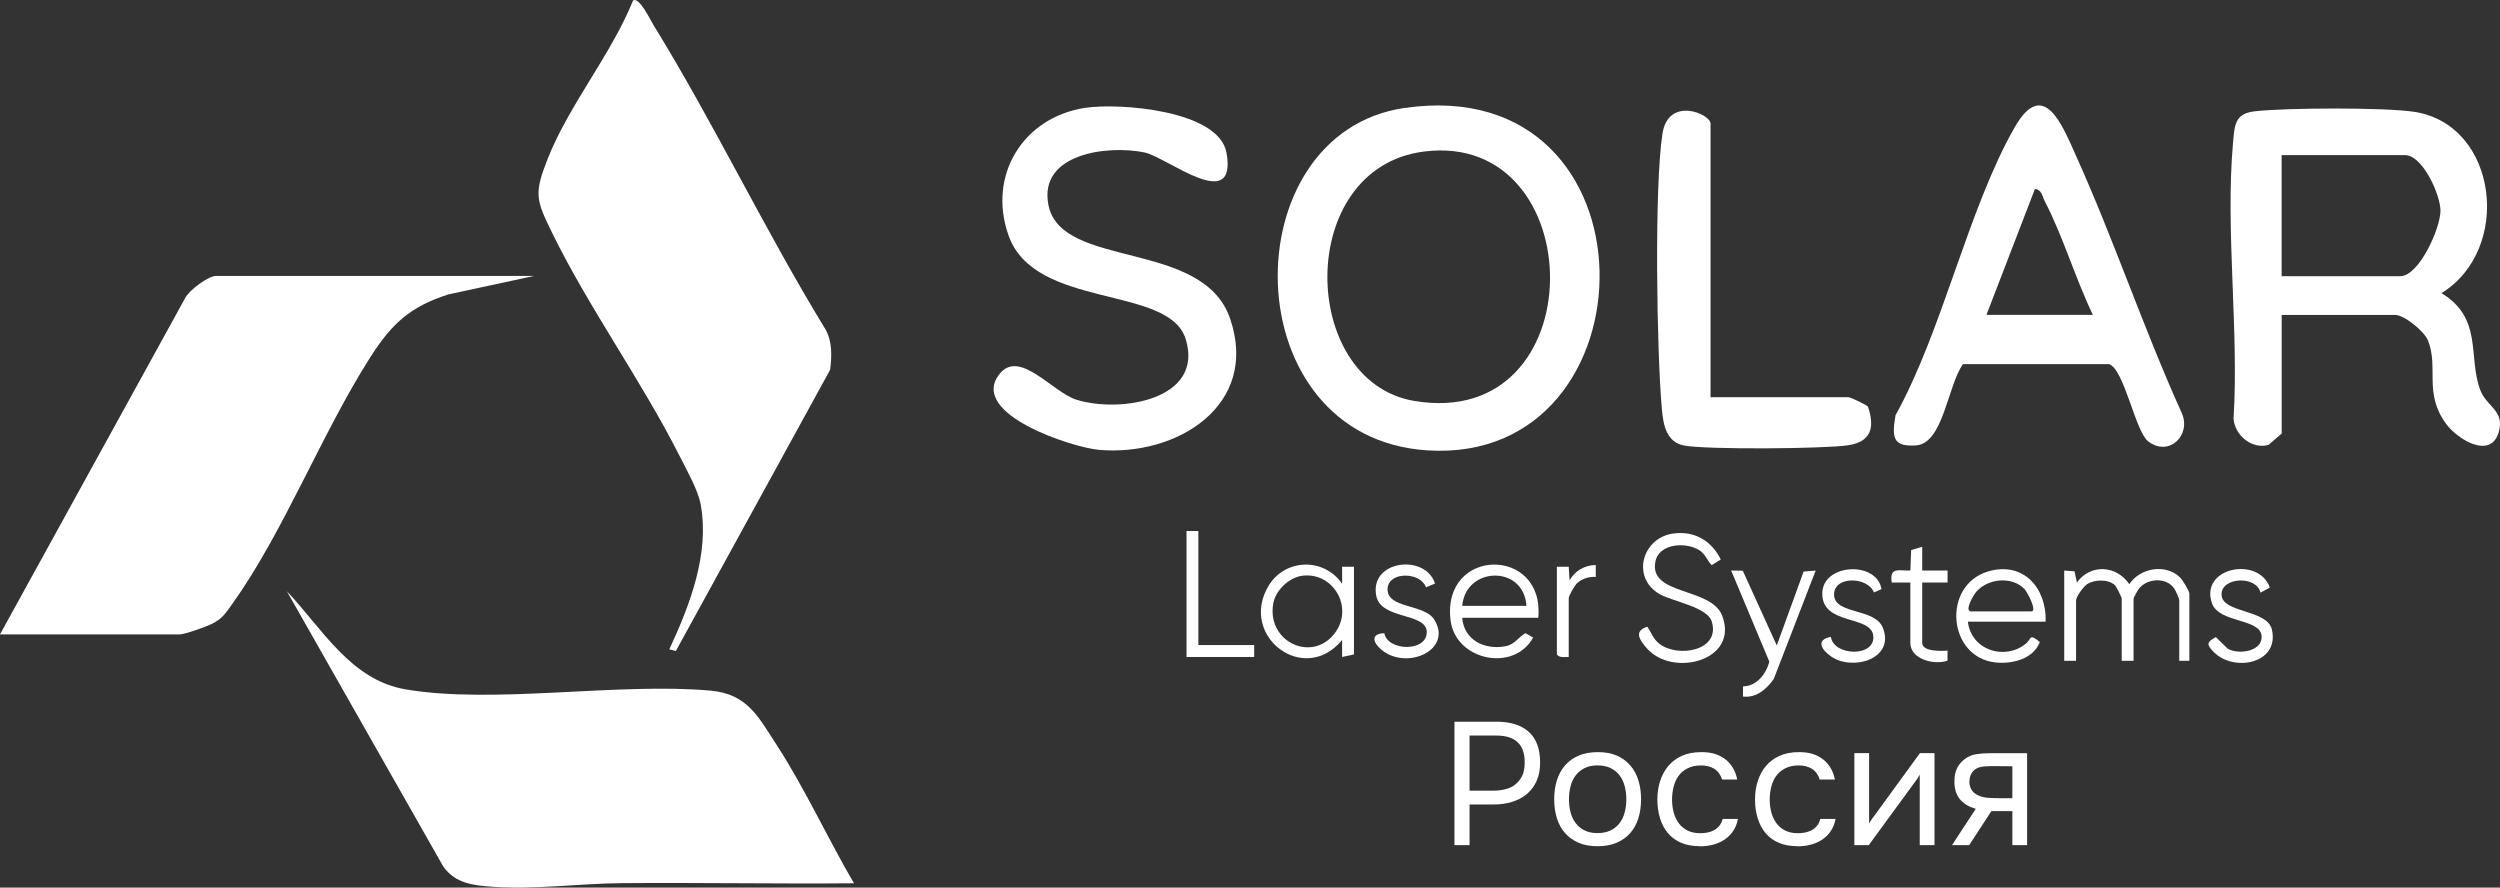 <?xml version="1.0" encoding="UTF-8"?> <svg xmlns="http://www.w3.org/2000/svg" viewBox="0 0 106 37.633" fill="none"><rect x="0" y="0" width="106" height="37.633" fill="#333333" stroke="none"/><path d="M59.55 4.578C70.506 2.993 70.322 19.713 60.526 19.096C52.26 18.576 52.199 5.642 59.55 4.578ZM60.37 6.426C54.901 7.128 55.075 16.168 59.955 16.998C67.65 18.306 67.499 5.511 60.37 6.426Z" fill="white"></path><path d="M96.743 13.353V18.382L96.183 18.864C95.478 19.06 94.754 18.458 94.703 17.752C94.935 13.982 94.35 9.77 94.68 6.054C94.747 5.302 94.754 4.816 95.602 4.719C96.897 4.568 101.13 4.548 102.373 4.743C105.928 5.299 106.528 10.582 103.517 12.429C105.287 13.497 104.635 15.124 105.16 16.529C105.435 17.262 106.221 17.403 105.941 18.339C105.602 19.474 104.22 18.652 103.717 17.974C102.752 16.672 103.409 15.586 102.946 14.435C102.79 14.044 101.938 13.354 101.563 13.354H96.741L96.743 13.353ZM101.771 11.71C102.569 11.71 103.476 9.672 103.476 8.939C103.476 8.25 102.716 6.578 101.975 6.578H96.741V11.71H101.771Z" fill="white"></path><path d="M46.001 4.574C47.421 4.354 51.689 4.661 52.005 6.485C52.459 9.105 49.463 6.656 48.528 6.464C46.952 6.14 44.035 6.512 44.451 8.681C44.98 11.437 50.999 10.121 52.156 13.508C53.417 17.199 49.876 19.366 46.592 19.073C45.49 18.975 41.123 17.58 42.344 15.903C43.195 14.735 44.603 16.622 45.64 16.947C47.504 17.53 51.08 16.947 50.27 14.367C49.55 12.07 43.865 13.134 42.759 9.975C41.863 7.417 43.39 4.979 45.999 4.574H46.001Z" fill="white"></path><path d="M83.231 15.439C82.579 16.339 82.401 18.811 81.231 18.886C80.233 18.95 80.217 18.523 80.37 17.606C82.373 13.996 83.432 8.893 85.416 5.408C86.652 3.235 87.462 5.362 88.014 6.585C89.63 10.161 90.883 13.924 92.503 17.504C92.931 18.45 91.958 19.396 91.079 18.709C90.534 18.283 90.07 15.659 89.425 15.439H83.231ZM88.74 13.353C87.997 11.818 87.475 10.02 86.693 8.522C86.595 8.331 86.571 8.033 86.28 8.015L84.225 13.351H88.74V13.353Z" fill="white"></path><path d="M72.527 16.841H78.376C78.445 16.841 79.15 17.164 79.202 17.244C79.504 18.138 79.331 18.73 78.361 18.879C77.355 19.033 72.336 19.07 71.402 18.889C70.655 18.745 70.525 18.019 70.465 17.363C70.245 14.935 70.138 7.937 70.488 5.667C70.737 4.064 72.527 4.831 72.527 5.242V16.841Z" fill="white"></path><path d="M22.645 11.7L19.017 12.481C17.361 13.011 16.595 13.742 15.683 15.175C13.635 18.39 12.01 22.593 9.84 25.619C9.565 26.002 9.43 26.229 8.992 26.448C8.74 26.574 7.835 26.898 7.619 26.898H0L7.851 12.638C8.019 12.302 8.831 11.7 9.157 11.7H22.647H22.645Z" fill="white"></path><path d="M28.655 27.601L28.378 27.533C29.242 25.674 30.09 23.498 29.712 21.403C29.598 20.773 29.117 19.932 28.821 19.345C27.213 16.161 24.973 13.064 23.411 9.874C22.725 8.472 22.634 8.217 23.225 6.725C24.13 4.44 25.91 2.321 26.842 0.022C27.092 -0.16 27.57 0.836 27.703 1.053C30.29 5.254 32.427 9.758 35.003 13.969C35.293 14.488 35.271 15.107 35.197 15.681L28.656 27.603L28.655 27.601Z" fill="white"></path><path d="M36.207 37.451C32.922 37.481 29.631 37.418 26.345 37.446C24.555 37.461 22.71 37.725 20.892 37.599C20.072 37.542 19.312 37.461 18.8 36.749L12.162 25.067C13.643 26.63 14.862 28.829 17.185 29.227C20.937 29.87 26.179 28.928 30.13 29.283C31.677 29.422 32.145 30.377 32.909 31.552C34.114 33.404 35.087 35.534 36.207 37.448V37.451Z" fill="white"></path><path d="M87.525 24.192L87.959 24.224L88.061 24.698C88.638 23.9 89.728 23.96 90.284 24.769C90.738 24.078 91.82 23.887 92.434 24.482C92.535 24.578 92.829 25.059 92.829 25.167V28.017H92.4V25.455C92.4 25.374 92.248 25.039 92.186 24.949C91.843 24.462 91.043 24.514 90.689 24.961C90.641 25.022 90.463 25.339 90.463 25.384V28.019H89.961V25.384C89.961 25.326 89.737 24.873 89.67 24.81C89.393 24.55 88.804 24.565 88.491 24.77C88.345 24.867 88.025 25.296 88.025 25.457V28.019H87.523V24.194L87.525 24.192Z" fill="white"></path><path d="M70.944 22.623C71.84 22.495 72.571 22.926 72.961 23.723L72.573 23.963C72.38 23.758 72.313 23.501 72.061 23.335C71.503 22.969 70.345 23.029 70.189 23.809C69.897 25.261 72.559 24.878 73.025 26.118C73.735 28.004 70.951 28.726 69.848 27.512C69.529 27.159 69.244 26.753 69.85 26.574C70.016 26.825 70.098 27.096 70.352 27.293C71.132 27.904 72.966 27.599 72.578 26.35C72.387 25.733 70.888 25.493 70.363 25.188C69.16 24.49 69.619 22.808 70.944 22.621V22.623Z" fill="white"></path><path d="M65.223 26.196H61.997C62.074 27.135 62.933 27.556 63.807 27.406C64.239 27.331 64.339 27.038 64.683 26.847L65.003 27.033C64.189 28.522 61.708 28.005 61.503 26.295C61.129 23.183 65.508 23.156 65.223 26.196ZM64.721 25.69C64.616 23.949 62.146 24.005 61.997 25.69H64.721Z" fill="white"></path><path d="M57.408 27.747L56.906 27.856V27.134C55.293 29.101 52.5 26.956 53.793 24.83C54.496 23.675 56.139 23.637 56.906 24.752V24.03H57.408V27.747ZM55.242 24.408C54.664 24.471 54.081 25.024 53.984 25.599C53.702 27.263 55.727 28.143 56.651 26.767C57.364 25.705 56.519 24.268 55.242 24.408Z" fill="white"></path><path d="M86.736 26.358H83.438C83.577 27.565 84.993 28.02 85.892 27.296C86.147 27.091 86.023 26.835 86.489 27.223C86.216 27.941 85.32 28.161 84.622 28.09C82.579 27.881 82.326 24.814 84.298 24.229C85.78 23.789 86.779 24.921 86.736 26.358ZM83.546 25.924H86.127C86.395 25.924 85.956 25.102 85.844 24.983C85.317 24.418 84.283 24.524 83.794 25.092C83.677 25.228 83.3 25.863 83.546 25.924Z" fill="white"></path><path d="M73.895 24.2L75.335 27.367L76.474 24.234L76.985 24.192L75.207 28.789C74.904 29.222 74.464 29.603 73.901 29.533L73.905 29.102C74.477 29.102 74.891 28.569 75.019 28.052L73.401 24.19L73.895 24.199V24.2Z" fill="white"></path><path d="M60.844 24.744L60.462 24.901C60.23 24.248 58.903 24.224 58.836 24.93C58.752 25.816 60.383 25.588 60.811 26.269C61.613 27.548 59.67 28.433 58.592 27.565C58.225 27.27 58.082 26.87 58.694 26.847C58.84 27.616 60.492 27.649 60.495 26.807C60.498 25.962 58.564 26.287 58.356 25.274C58.045 23.753 60.432 23.461 60.844 24.741V24.744Z" fill="white"></path><path d="M95.844 25.13C95.686 24.386 94.145 24.464 94.194 25.233C94.243 26.002 96.132 25.833 96.329 26.696C96.657 28.136 94.723 28.509 93.871 27.654C93.557 27.338 93.545 27.23 93.952 27.014L94.453 27.502C94.9 27.772 95.926 27.629 95.893 26.98C95.854 26.207 94.084 26.431 93.787 25.576C93.259 24.056 95.771 23.567 96.24 24.913L95.844 25.129V25.13Z" fill="white"></path><path d="M79.775 24.979L79.456 25.12C79.188 24.436 77.726 24.411 77.765 25.236C77.805 26.062 79.505 25.775 79.836 26.623C80.352 27.944 78.547 28.468 77.633 27.83C77.228 27.548 76.972 27.125 77.629 27.004C77.749 27.823 79.514 27.873 79.428 26.966C79.342 26.06 77.256 26.537 77.265 25.163C77.271 23.889 79.573 23.768 79.775 24.978V24.979Z" fill="white"></path><path d="M50.811 22.515V27.351H53.177V27.856H50.309V22.515H50.811Z" fill="white"></path><path d="M81.502 23.181V24.192H82.577V24.698H81.502V27.26C81.502 27.638 82.331 27.608 82.577 27.584L82.573 28.014C82.028 28.206 80.999 27.964 80.999 27.26V24.698H80.21C80.105 24.023 80.51 24.205 81 24.192L81.033 23.324L81.502 23.183V23.181Z" fill="white"></path><path d="M66.012 24.03H66.514L66.549 24.606C66.784 24.195 67.191 23.963 67.66 23.957V24.462C67.385 24.442 67.082 24.534 66.876 24.719C66.766 24.819 66.514 25.254 66.514 25.364V27.855C66.34 27.85 66.129 27.909 66.012 27.747V24.03Z" fill="white"></path><path d="M61.997 25.69H64.721H61.997Z" fill="white"></path><path d="M61.669 35.834V30.601H63.47C64.043 30.601 64.492 30.743 64.815 31.026C65.138 31.31 65.301 31.747 65.301 32.341C65.301 32.642 65.248 32.906 65.143 33.133C65.037 33.36 64.891 33.547 64.705 33.694C64.548 33.822 64.352 33.923 64.117 33.998C63.882 34.072 63.621 34.109 63.338 34.109H62.309V35.834H61.669ZM62.309 33.525H63.309C63.495 33.525 63.676 33.502 63.854 33.456C64.03 33.409 64.175 33.333 64.287 33.23C64.399 33.131 64.487 33.012 64.552 32.868C64.616 32.725 64.647 32.539 64.647 32.312C64.647 31.562 64.245 31.187 63.442 31.187H62.309V33.525Z" fill="white"></path><path d="M67.75 31.89C68.06 31.89 68.327 31.94 68.552 32.037C68.778 32.137 68.967 32.274 69.122 32.452C69.277 32.629 69.392 32.839 69.468 33.085C69.543 33.328 69.581 33.597 69.581 33.888C69.581 34.18 69.543 34.447 69.468 34.692C69.392 34.936 69.277 35.146 69.122 35.322C68.967 35.498 68.775 35.633 68.544 35.733C68.314 35.832 68.044 35.88 67.736 35.88C67.428 35.88 67.158 35.831 66.931 35.733C66.703 35.633 66.511 35.498 66.358 35.322C66.203 35.146 66.088 34.937 66.012 34.692C65.936 34.449 65.898 34.18 65.898 33.888C65.898 33.597 65.936 33.33 66.012 33.085C66.088 32.841 66.203 32.629 66.358 32.452C66.512 32.274 66.705 32.135 66.936 32.037C67.166 31.938 67.438 31.89 67.752 31.89H67.75ZM67.736 35.323C67.946 35.323 68.129 35.287 68.284 35.212C68.439 35.138 68.565 35.037 68.666 34.906C68.766 34.775 68.84 34.624 68.886 34.45C68.933 34.278 68.956 34.091 68.956 33.888C68.956 33.686 68.933 33.506 68.886 33.33C68.84 33.154 68.766 33.002 68.666 32.871C68.565 32.74 68.439 32.637 68.284 32.564C68.129 32.49 67.946 32.453 67.736 32.453C67.525 32.453 67.344 32.49 67.192 32.564C67.041 32.639 66.914 32.74 66.814 32.871C66.713 33.002 66.639 33.154 66.593 33.33C66.547 33.506 66.524 33.691 66.524 33.888C66.524 34.086 66.547 34.278 66.593 34.45C66.639 34.623 66.713 34.775 66.814 34.906C66.914 35.037 67.041 35.14 67.192 35.212C67.344 35.287 67.525 35.323 67.736 35.323Z" fill="white"></path><path d="M72.074 35.879C71.764 35.879 71.498 35.829 71.272 35.731C71.046 35.632 70.86 35.494 70.714 35.317C70.567 35.14 70.457 34.929 70.383 34.687C70.309 34.445 70.273 34.182 70.273 33.895C70.273 33.608 70.312 33.358 70.39 33.114C70.469 32.871 70.584 32.659 70.735 32.478C70.887 32.297 71.078 32.155 71.308 32.049C71.539 31.943 71.819 31.89 72.146 31.89C72.342 31.89 72.517 31.911 72.668 31.953C72.82 31.994 72.963 32.062 73.098 32.153C73.233 32.244 73.35 32.364 73.447 32.513C73.544 32.66 73.616 32.841 73.659 33.053H73.019C72.945 32.836 72.829 32.68 72.67 32.587C72.51 32.495 72.322 32.45 72.107 32.455C71.896 32.455 71.712 32.496 71.552 32.578C71.392 32.659 71.265 32.766 71.17 32.899C71.074 33.032 71.005 33.186 70.961 33.361C70.916 33.537 70.895 33.716 70.895 33.898C70.895 34.091 70.918 34.273 70.964 34.447C71.01 34.619 71.081 34.772 71.178 34.903C71.274 35.033 71.397 35.136 71.549 35.214C71.7 35.29 71.881 35.328 72.094 35.328C72.196 35.328 72.298 35.319 72.398 35.299C72.499 35.279 72.592 35.246 72.678 35.199C72.764 35.153 72.839 35.09 72.902 35.01C72.966 34.931 73.012 34.835 73.042 34.722H73.689C73.649 34.924 73.58 35.098 73.48 35.244C73.379 35.39 73.256 35.511 73.109 35.607C72.963 35.703 72.8 35.773 72.624 35.817C72.448 35.862 72.263 35.884 72.072 35.884L72.074 35.879Z" fill="white"></path><path d="M76.214 35.879C75.905 35.879 75.638 35.829 75.413 35.731C75.187 35.632 75.001 35.494 74.854 35.317C74.708 35.14 74.598 34.929 74.524 34.687C74.449 34.445 74.413 34.182 74.413 33.895C74.413 33.608 74.453 33.358 74.53 33.114C74.609 32.871 74.724 32.659 74.876 32.478C75.027 32.297 75.218 32.155 75.449 32.049C75.679 31.943 75.959 31.89 76.287 31.89C76.483 31.89 76.657 31.911 76.809 31.953C76.96 31.994 77.103 32.062 77.238 32.153C77.373 32.244 77.49 32.364 77.587 32.513C77.685 32.66 77.757 32.841 77.8 33.053H77.159C77.085 32.836 76.97 32.68 76.81 32.587C76.651 32.495 76.463 32.45 76.247 32.455C76.037 32.455 75.852 32.496 75.692 32.578C75.533 32.659 75.406 32.766 75.311 32.899C75.215 33.032 75.146 33.186 75.101 33.361C75.057 33.537 75.036 33.716 75.036 33.898C75.036 34.091 75.059 34.273 75.105 34.447C75.151 34.619 75.222 34.772 75.319 34.903C75.414 35.033 75.538 35.136 75.689 35.214C75.841 35.29 76.022 35.328 76.234 35.328C76.336 35.328 76.438 35.319 76.539 35.299C76.639 35.279 76.733 35.246 76.819 35.199C76.904 35.153 76.98 35.09 77.042 35.01C77.107 34.931 77.153 34.835 77.182 34.722H77.829C77.79 34.924 77.721 35.098 77.62 35.244C77.52 35.39 77.396 35.511 77.25 35.607C77.103 35.703 76.94 35.773 76.764 35.817C76.588 35.862 76.404 35.884 76.213 35.884L76.214 35.879Z" fill="white"></path><path d="M79.235 35.834H78.625V31.933H79.25V34.922C79.285 34.853 79.331 34.778 79.39 34.697C79.449 34.616 79.496 34.553 79.53 34.508L81.405 31.933H82.023V35.834H81.397V32.844C81.358 32.919 81.315 32.989 81.269 33.055C81.223 33.121 81.18 33.179 81.14 33.229L79.235 35.834Z" fill="white"></path><path d="M85.949 35.834H85.324V34.391H84.435L83.493 35.834H82.765L83.773 34.294C83.493 34.215 83.276 34.086 83.117 33.907C82.959 33.728 82.877 33.486 82.867 33.186C82.862 32.924 82.903 32.713 82.989 32.553C83.075 32.392 83.188 32.263 83.331 32.165C83.468 32.065 83.628 32.003 83.809 31.976C83.99 31.949 84.184 31.935 84.39 31.935H85.949V35.836V35.834ZM85.324 32.49L84.492 32.483C84.37 32.483 84.245 32.488 84.122 32.498C83.997 32.508 83.885 32.539 83.788 32.594C83.704 32.644 83.636 32.713 83.585 32.805C83.534 32.896 83.506 33.013 83.501 33.156C83.506 33.288 83.537 33.401 83.597 33.492C83.656 33.583 83.738 33.656 83.847 33.711C83.988 33.781 84.146 33.82 84.321 33.829C84.495 33.839 84.675 33.844 84.861 33.844H85.324V32.49Z" fill="white"></path></svg> 
